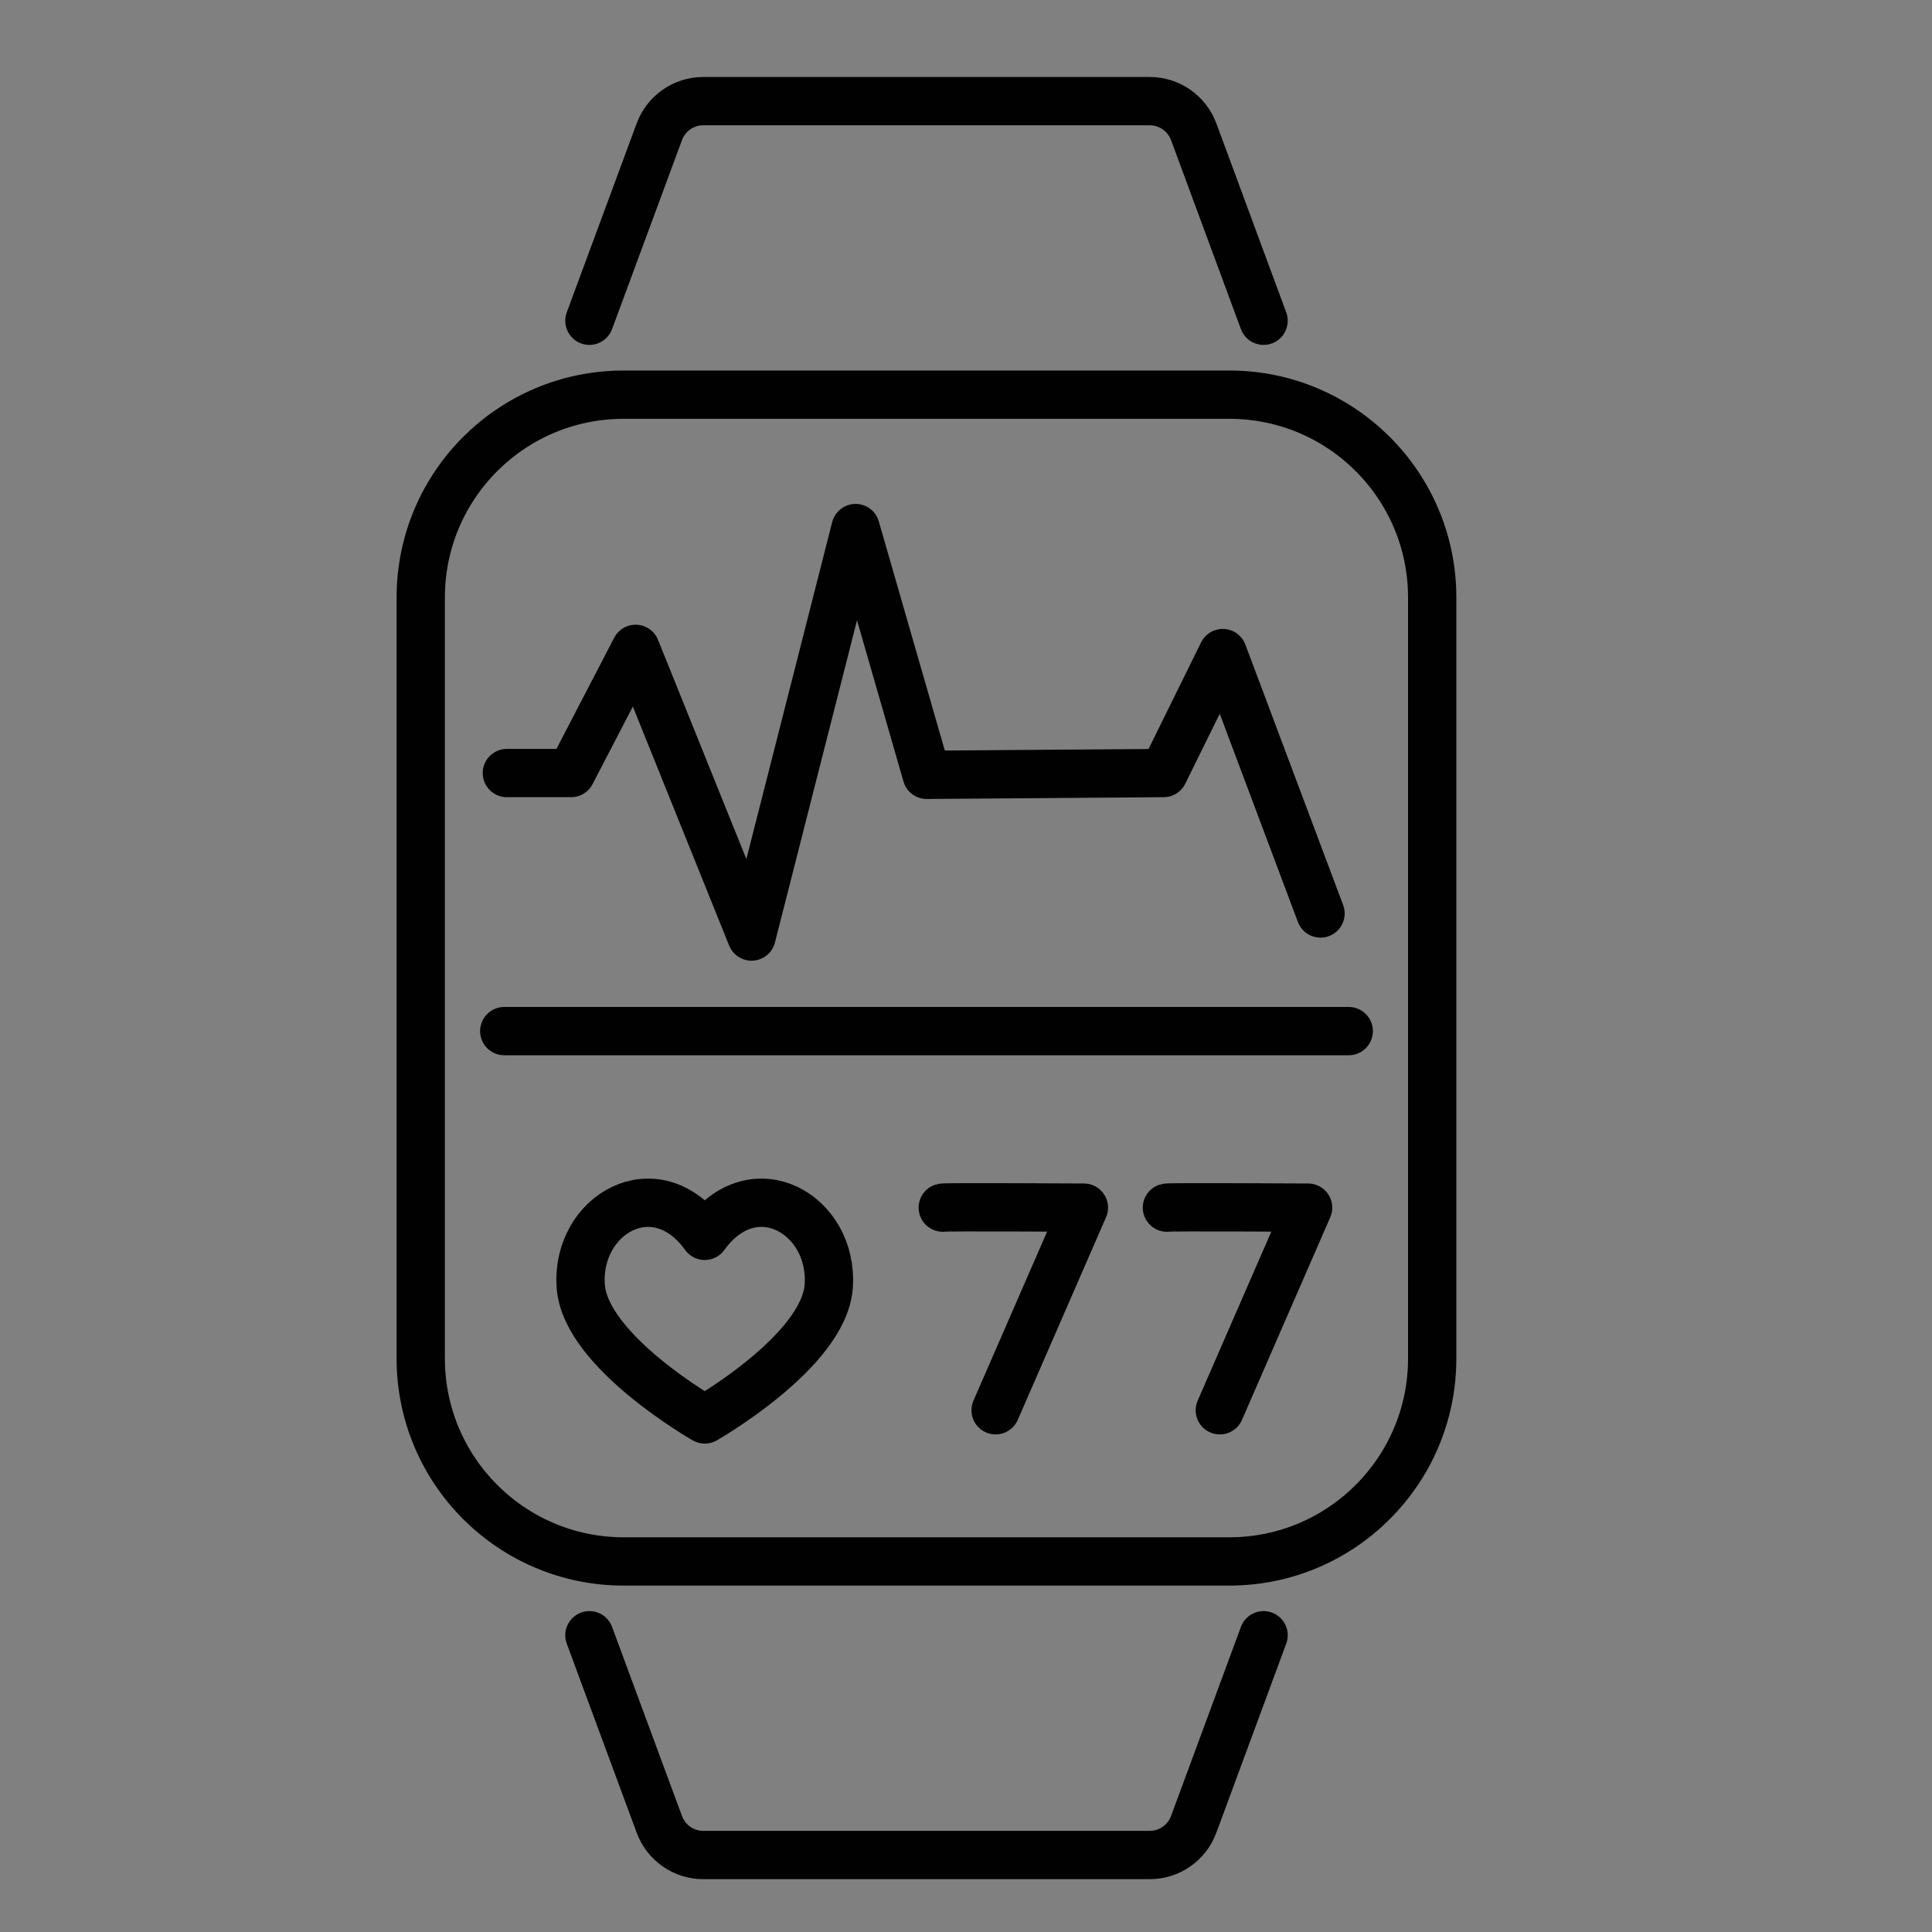 <?xml version="1.0" encoding="utf-8"?>
<!-- Generator: Adobe Illustrator 16.0.0, SVG Export Plug-In . SVG Version: 6.00 Build 0)  -->
<!DOCTYPE svg PUBLIC "-//W3C//DTD SVG 1.1//EN" "http://www.w3.org/Graphics/SVG/1.1/DTD/svg11.dtd">
<svg version="1.1" id="Calque_1" xmlns="http://www.w3.org/2000/svg" xmlns:xlink="http://www.w3.org/1999/xlink" x="0px" y="0px"
	 width="40px" height="40px" viewBox="0 0 40 40" enable-background="new 0 0 40 40" xml:space="preserve">
<rect x="0" y="0" width="40" height="40" fill="#808080" stroke="none"/>
<g>
	<path fill="none" stroke="#000000" stroke-linecap="round" stroke-linejoin="round" stroke-miterlimit="10" d="M70.558,3.985
		h-5.996c-1.598,0-2.963-1.147-3.241-2.719l-1.57-8.901c-0.262-1.48,0.504-2.974,1.881-3.573c1.976-0.859,3.951-1.259,5.928-1.259
		s3.953,0.4,5.928,1.259c1.379,0.599,2.143,2.093,1.883,3.573l-1.571,8.901C73.52,2.838,72.153,3.985,70.558,3.985z"/>
	<path fill="none" stroke="#000000" stroke-linecap="round" stroke-linejoin="round" stroke-miterlimit="10" d="M62.99-8.208
		c1.479-0.646,2.989-0.969,4.568-0.969c1.58,0,3.09,0.323,4.616,0.986"/>
	<path fill="none" stroke="#000000" stroke-linecap="round" stroke-linejoin="round" stroke-miterlimit="10" d="M83.189-0.95h1.646
		c0.909,0,1.646-0.737,1.646-1.646v-3.291c0-0.909-0.736-1.646-1.646-1.646h-1.646c-0.908,0-1.646,0.737-1.646,1.646v3.291
		C81.544-1.687,82.281-0.95,83.189-0.95z"/>
	
		<line fill="none" stroke="#000000" stroke-linecap="round" stroke-linejoin="round" stroke-miterlimit="10" x1="84.012" y1="-7.532" x2="84.012" y2="-10"/>
	
		<line fill="none" stroke="#000000" stroke-linecap="round" stroke-linejoin="round" stroke-miterlimit="10" x1="87.303" y1="-10" x2="80.722" y2="-10"/>
	
		<line fill="none" stroke="#000000" stroke-linecap="round" stroke-linejoin="round" stroke-miterlimit="10" x1="87.303" y1="1.517" x2="80.722" y2="1.517"/>
	
		<line fill="none" stroke="#000000" stroke-linecap="round" stroke-linejoin="round" stroke-miterlimit="10" x1="84.012" y1="1.517" x2="84.012" y2="3.164"/>
	
		<line fill="none" stroke="#000000" stroke-linecap="round" stroke-linejoin="round" stroke-miterlimit="10" x1="84.012" y1="-11.645" x2="84.012" y2="-10"/>
	<path fill="none" stroke="#000000" stroke-linecap="round" stroke-linejoin="round" stroke-miterlimit="10" d="M50.283-0.95h1.645
		c0.909,0,1.646-0.737,1.646-1.646v-3.291c0-0.909-0.736-1.646-1.646-1.646h-1.645c-0.909,0-1.646,0.737-1.646,1.646v3.291
		C48.638-1.687,49.374-0.95,50.283-0.95z"/>
	
		<line fill="none" stroke="#000000" stroke-linecap="round" stroke-linejoin="round" stroke-miterlimit="10" x1="51.105" y1="-7.532" x2="51.105" y2="-10"/>
	
		<line fill="none" stroke="#000000" stroke-linecap="round" stroke-linejoin="round" stroke-miterlimit="10" x1="54.396" y1="-10" x2="47.814" y2="-10"/>
	
		<line fill="none" stroke="#000000" stroke-linecap="round" stroke-linejoin="round" stroke-miterlimit="10" x1="54.396" y1="1.517" x2="47.814" y2="1.517"/>
	
		<line fill="none" stroke="#000000" stroke-linecap="round" stroke-linejoin="round" stroke-miterlimit="10" x1="51.105" y1="1.517" x2="51.105" y2="3.164"/>
	
		<line fill="none" stroke="#000000" stroke-linecap="round" stroke-linejoin="round" stroke-miterlimit="10" x1="51.105" y1="-11.645" x2="51.105" y2="-10"/>
	<polyline fill="none" stroke="#000000" stroke-linecap="round" stroke-linejoin="round" stroke-miterlimit="10" points="
		60.154,-2.596 53.573,-3.418 53.573,-5.063 59.332,-5.886 	"/>
	<polyline fill="none" stroke="#000000" stroke-linecap="round" stroke-linejoin="round" stroke-miterlimit="10" points="
		74.963,-2.596 81.544,-3.418 81.544,-5.063 75.785,-5.886 	"/>
	<path fill="none" stroke="#000000" stroke-linecap="round" stroke-linejoin="round" stroke-miterlimit="10" d="M60.978,0.696
		h-0.823c-1.816,0-3.29,1.472-3.29,3.29v6.582"/>
	<path fill="none" stroke="#000000" stroke-linecap="round" stroke-linejoin="round" stroke-miterlimit="10" d="M74.14,0.696h0.823
		c1.817,0,3.29,1.472,3.29,3.29v6.582"/>
</g>
<g>
	<path fill="none" stroke="#010101" d="M-22.563,0.157h-22.817c-1.72,0-3.223,1.161-3.657,2.825l-0.201,0.768
		c-0.104,0.397-0.156,0.806-0.156,1.216v4.007c0,1.668,0.689,3.261,1.905,4.404c1.121,1.052,2.6,1.639,4.138,1.639h0.417
		c1.935,0,3.786-0.791,5.124-2.188l1.19-1.24l0.914-1.146c0.576-0.721,1.448-1.141,2.37-1.141c0.934,0,1.825,0.38,2.469,1.053
		l1.182,1.234l0.98,1.022c1.472,1.536,3.506,2.406,5.633,2.406h1.098c1.59,0,3.101-0.698,4.131-1.91
		c0.836-0.981,1.294-2.228,1.294-3.517V5.457c0-0.482-0.068-0.963-0.2-1.427c-0.547-1.902-2.132-3.326-4.083-3.665l-0.66-0.114
		C-21.847,0.188-22.205,0.157-22.563,0.157z"/>
	<path fill="none" stroke="#010101" d="M-47.209,0.939L-47.209,0.939c0.089-2.617,2.236-4.692,4.855-4.692h18.341
		c2.419,0,4.405,1.914,4.495,4.33l0,0"/>
	<path fill="none" stroke="#010101" d="M-49.395,11.194L-49.395,11.194c-1.171,0.347-2.346-0.531-2.346-1.752V4.777
		c0-1.125,1.095-1.923,2.166-1.581l0,0"/>
	<path fill="none" stroke="#010101" d="M-16.551,11.194L-16.551,11.194c1.171,0.347,2.347-0.531,2.347-1.752V4.31
		c0-0.894-0.871-1.528-1.721-1.256l0,0c-0.288,0.092-0.535,0.28-0.7,0.533l-0.316,0.48"/>
	<path fill="none" stroke="#010101" d="M-47.44,0.157l10.558,11.729"/>
	<path fill="none" stroke="#010101" d="M-42.356,0.157l8.21,8.993"/>
</g>
<path fill="none" stroke="#010101" stroke-linecap="round" stroke-linejoin="round" stroke-miterlimit="10" d="M52.26,30.119h0.766
	h30.473c0.283,0,0.514,0.229,0.514,0.514v1.574c0,0.284-0.23,0.513-0.514,0.513h-0.94H54.861"/>
<path fill="none" stroke="#010101" stroke-linecap="round" stroke-linejoin="round" stroke-miterlimit="10" d="M47.829,35.479
	l1.124,5.024c0.323,1.441,1.604,2.468,3.084,2.468h8.856c0.438,0,0.843-0.22,1.079-0.59l1.571-2.447
	c0.625-0.976,2.055-0.976,2.681,0l1.571,2.447c0.234,0.37,0.642,0.59,1.079,0.59h8.857c1.479,0,2.761-1.026,3.083-2.468l1.127-5.028
	"/>
<path fill="none" stroke="#010101" stroke-linecap="round" stroke-linejoin="round" stroke-miterlimit="10" d="M45.833,30.401
	l0.188-0.217l0.001-0.001l0.057-0.064l1.73-1.836l6.247-6.629l0.865-0.915c0.589-0.626,1.573-0.656,2.199-0.063l0.678,0.639
	l1.569,1.482c0.294,0.276,0.442,0.651,0.442,1.025c0,0.348-0.126,0.695-0.383,0.965c-0.535,0.567-1.426,0.592-1.991,0.06
	l-1.57-1.483l-5.574,5.857"/>
<path fill="none" stroke="#010101" stroke-linecap="round" stroke-linejoin="round" stroke-miterlimit="10" d="M78.464,28.283
	l-4.637-4.92l-1.57,1.483c-0.564,0.532-1.456,0.508-1.989-0.06c-0.259-0.27-0.384-0.617-0.384-0.965
	c0-0.374,0.149-0.749,0.441-1.025l1.57-1.482l0.679-0.639c0.626-0.593,1.608-0.563,2.199,0.063l0.864,0.915l7.994,8.483"/>
<path fill="none" stroke="#010101" stroke-linecap="round" stroke-linejoin="round" stroke-miterlimit="10" d="M53.025,30.119v2.17
	c0,0.15-0.02,0.295-0.061,0.431c-0.186,0.677-0.808,1.172-1.543,1.172h-3.948H47.25c-0.392,0-0.745-0.158-1.002-0.413
	c-0.256-0.257-0.415-0.611-0.415-1.002v-2.075"/>
<path fill="none" stroke="#010101" stroke-linecap="round" stroke-linejoin="round" stroke-miterlimit="10" d="M49.601,32.242
	c0-0.521,0.422-0.946,0.943-0.946c0.521,0,0.943,0.426,0.943,0.946"/>
<g>
	<path fill="none" stroke="#010101" stroke-linecap="round" stroke-linejoin="round" stroke-miterlimit="10" d="M8.711,28.127V12.37
		c0-2.319,1.88-4.199,4.201-4.199h12.54c2.319,0,4.2,1.88,4.2,4.199v15.757c0,2.319-1.881,4.201-4.2,4.201h-12.54
		C10.592,32.328,8.711,30.446,8.711,28.127z"/>
	<path fill="none" stroke="#010101" stroke-linecap="round" stroke-linejoin="round" stroke-miterlimit="10" d="M26.161,6.641
		l-1.447-3.914c-0.142-0.38-0.504-0.633-0.909-0.633h-9.246c-0.405,0-0.768,0.253-0.908,0.633l-1.448,3.914"/>
	<path fill="none" stroke="#010101" stroke-linecap="round" stroke-linejoin="round" stroke-miterlimit="10" d="M12.203,33.856
		l1.448,3.916c0.141,0.381,0.503,0.634,0.908,0.634h9.246c0.405,0,0.768-0.253,0.909-0.634l1.447-3.916"/>
	
		<line fill="none" stroke="#010101" stroke-linecap="round" stroke-linejoin="round" stroke-miterlimit="10" x1="10.44" y1="21.348" x2="27.924" y2="21.348"/>
	<polyline fill="none" stroke="#010101" stroke-linecap="round" stroke-linejoin="round" stroke-miterlimit="10" points="
		10.494,16.005 11.824,16.005 13.16,13.434 15.56,19.39 17.714,10.933 19.186,16.042 24.091,16.005 25.316,13.521 27.34,18.913 	"/>
	<path fill="none" stroke="#010101" stroke-linecap="round" stroke-linejoin="round" stroke-miterlimit="10" d="M14.591,25.587
		c1.017-1.407,2.673-0.442,2.567,1.045c-0.097,1.349-2.567,2.756-2.567,2.756s-2.471-1.407-2.567-2.756
		C11.917,25.145,13.574,24.18,14.591,25.587z"/>
	<path fill="none" stroke="#010101" stroke-linecap="round" stroke-linejoin="round" stroke-miterlimit="10" d="M19.519,25.003
		c0.054-0.017,2.922,0,2.922,0l-1.828,4.195"/>
	<path fill="none" stroke="#010101" stroke-linecap="round" stroke-linejoin="round" stroke-miterlimit="10" d="M24.16,25.003
		c0.054-0.017,2.923,0,2.923,0l-1.828,4.195"/>
</g>
<g>
	<g>
		<g>
			<path fill="none" stroke="#010101" stroke-linecap="round" stroke-linejoin="round" stroke-miterlimit="10" d="M64.896,92.636
				l-1.082-0.179c-0.819-0.134-1.374-0.906-1.239-1.726l1.971-11.971c0.135-0.819,0.908-1.373,1.727-1.239l1.083,0.18
				c2.659,0.438,4.46,2.946,4.022,5.608l-0.873,5.304C70.065,91.272,67.555,93.074,64.896,92.636z"/>
			<path fill="none" stroke="#010101" stroke-linecap="round" stroke-linejoin="round" stroke-miterlimit="10" d="M71.593,90.588
				c0.223,0.21,0.508,0.357,0.833,0.411l0.063,0.011c0.866,0.142,1.684-0.444,1.827-1.311l1.277-7.766l-2.368-0.391"/>
			
				<line fill="none" stroke="#010101" stroke-linecap="round" stroke-linejoin="round" stroke-miterlimit="10" x1="73.226" y1="81.543" x2="72.867" y2="81.485"/>
		</g>
		<g>
			
				<line fill="none" stroke="#010101" stroke-linecap="round" stroke-linejoin="round" stroke-miterlimit="10" x1="76.021" y1="77.619" x2="75.249" y2="81.623"/>
			
				<line fill="none" stroke="#010101" stroke-linecap="round" stroke-linejoin="round" stroke-miterlimit="10" x1="73.679" y1="77.623" x2="73.322" y2="79.463"/>
		</g>
	</g>
	<g>
		<g>
			<path fill="none" stroke="#010101" stroke-linecap="round" stroke-linejoin="round" stroke-miterlimit="10" d="M54.623,92.636
				l1.083-0.179c0.818-0.134,1.373-0.906,1.238-1.726l-1.971-11.971c-0.135-0.819-0.907-1.373-1.727-1.239l-1.081,0.18
				c-2.659,0.438-4.461,2.946-4.023,5.608l0.873,5.304C49.453,91.272,51.964,93.074,54.623,92.636z"/>
			<path fill="none" stroke="#010101" stroke-linecap="round" stroke-linejoin="round" stroke-miterlimit="10" d="M47.926,90.588
				c-0.222,0.21-0.508,0.357-0.833,0.411L47.03,91.01c-0.867,0.142-1.685-0.444-1.827-1.311l-1.278-7.766l2.368-0.391"/>
			
				<line fill="none" stroke="#010101" stroke-linecap="round" stroke-linejoin="round" stroke-miterlimit="10" x1="46.293" y1="81.543" x2="46.651" y2="81.485"/>
		</g>
		<g>
			
				<line fill="none" stroke="#010101" stroke-linecap="round" stroke-linejoin="round" stroke-miterlimit="10" x1="43.547" y1="77.619" x2="44.292" y2="81.623"/>
			
				<line fill="none" stroke="#010101" stroke-linecap="round" stroke-linejoin="round" stroke-miterlimit="10" x1="45.805" y1="77.623" x2="46.146" y2="79.463"/>
		</g>
	</g>
	<path fill="none" stroke="#010101" stroke-linecap="round" stroke-linejoin="round" stroke-miterlimit="10" d="M76.589,75.679
		c0,0.354-0.01,0.704-0.028,1.054c-0.025,0.499-0.438,0.893-0.938,0.893h-1.762c-0.541,0-0.967-0.455-0.936-0.994
		c0.018-0.315,0.026-0.633,0.026-0.952c0-1.013-0.092-2.002-0.27-2.957v-0.005c-0.679-3.657-2.584-6.823-5.217-8.941
		c-2.185-1.759-4.869-2.795-7.767-2.795s-5.582,1.036-7.767,2.795c-2.633,2.118-4.538,5.284-5.217,8.941v0.005
		c-0.177,0.955-0.27,1.944-0.27,2.957c0,0.321,0.008,0.637,0.026,0.952c0.031,0.539-0.395,0.994-0.936,0.994h-1.762
		c-0.501,0-0.912-0.394-0.938-0.893c-0.019-0.35-0.028-0.702-0.028-1.054c0-6.107,2.767-11.527,7.01-14.861
		c2.78-2.184,6.192-3.474,9.88-3.474s7.1,1.29,9.88,3.474C73.822,64.151,76.589,69.571,76.589,75.679z"/>
</g>
<g>
	<path d="M-79.484,103.406h-16.02c-0.167,0-0.326-0.08-0.423-0.216c-0.097-0.138-0.122-0.314-0.066-0.474l9.886-28.215
		c0.338-0.965,1.252-1.612,2.273-1.612h14.754c0.482,0,0.918,0.226,1.196,0.618c0.281,0.392,0.35,0.877,0.192,1.334l-9.243,26.75
		C-77.312,102.678-78.335,103.406-79.484,103.406z M-95.467,102.863h15.983c0.917,0,1.735-0.582,2.035-1.45l9.244-26.75
		c0.1-0.286,0.056-0.593-0.12-0.84s-0.452-0.389-0.755-0.389h-14.754c-0.791,0-1.498,0.501-1.76,1.249L-95.467,102.863z"/>
	<g>
		<path fill="#FFFFFF" d="M-107.063,74.752l9.244,26.75c0.338,0.979,1.259,1.633,2.292,1.633h16.02c0.169,0,0.288-0.167,0.231-0.327
			l-9.885-28.216c-0.3-0.857-1.108-1.43-2.017-1.43h-14.753C-106.753,73.162-107.332,73.973-107.063,74.752z"/>
		<path d="M-79.506,103.406h-16.02c-1.149,0-2.173-0.729-2.549-1.814l-9.244-26.75c-0.158-0.457-0.087-0.942,0.192-1.334
			c0.279-0.393,0.715-0.618,1.197-0.618h14.753c1.023,0,1.936,0.647,2.274,1.612l9.885,28.215c0.056,0.159,0.031,0.336-0.065,0.474
			C-79.18,103.326-79.339,103.406-79.506,103.406z M-105.93,73.435c-0.304,0-0.578,0.142-0.754,0.389s-0.22,0.554-0.121,0.84
			l9.244,26.75c0.3,0.868,1.118,1.45,2.035,1.45h15.983l-9.874-28.18c-0.261-0.748-0.969-1.249-1.76-1.249H-105.93z"/>
	</g>
	<path d="M-81.591,103.196l-9.471-26.344c-0.342-0.949-1.271-1.587-2.311-1.587h-13.387v-0.363h13.387
		c1.193,0,2.259,0.734,2.652,1.828l9.471,26.345L-81.591,103.196z"/>
	<path d="M-79.179,102.651l-0.343-0.119l9.459-27.313c0.071-0.202,0.042-0.415-0.079-0.589c-0.123-0.172-0.314-0.271-0.525-0.271
		h-12.525c-0.684,0-1.29,0.41-1.546,1.043l-2.005,5.658l-0.342-0.121l2.008-5.664c0.313-0.779,1.052-1.279,1.885-1.279h12.525
		c0.331,0,0.63,0.155,0.821,0.427c0.19,0.271,0.238,0.604,0.126,0.917L-79.179,102.651z"/>
	<path d="M-99.84,81.312h-3.383c-0.413,0-0.784-0.261-0.924-0.649l-0.6-1.658c-0.108-0.301-0.064-0.638,0.12-0.898
		c0.184-0.262,0.484-0.418,0.804-0.418h3.42c0.421,0,0.795,0.268,0.93,0.666l0.563,1.659c0.104,0.304,0.056,0.628-0.131,0.889
		C-99.229,81.161-99.52,81.312-99.84,81.312z M-103.824,78.05c-0.205,0-0.39,0.097-0.507,0.265
		c-0.117,0.167-0.145,0.373-0.075,0.566l0.6,1.659c0.088,0.244,0.322,0.409,0.583,0.409h3.383c0.203,0,0.386-0.094,0.504-0.26
		c0.118-0.164,0.148-0.368,0.083-0.561l-0.563-1.658c-0.085-0.252-0.321-0.421-0.586-0.421H-103.824z"/>
	<g>
		
			<ellipse transform="matrix(0.942 -0.335 0.335 0.942 -32.538 -29.915)" fill="#FFFFFF" cx="-103.111" cy="79.499" rx="0.458" ry="1.146"/>
		<path d="M-102.793,80.771c-0.377,0-0.734-0.53-0.92-1.058c-0.22-0.621-0.236-1.324,0.16-1.464c0.04-0.015,0.082-0.021,0.125-0.021
			c0.377,0,0.734,0.531,0.92,1.057c0.22,0.621,0.236,1.324-0.16,1.465C-102.708,80.765-102.75,80.771-102.793,80.771z
			 M-103.428,78.59c-0.071,0.025-0.155,0.406,0.057,1.002c0.192,0.543,0.474,0.816,0.578,0.816c0.001,0,0.003,0,0.004,0
			c0.067-0.024,0.15-0.404-0.06-1.001C-103.042,78.864-103.324,78.59-103.428,78.59z"/>
	</g>
	<g>
		
			<ellipse transform="matrix(0.943 -0.332 0.332 0.943 -32.031 -28.217)" fill="#FFFFFF" cx="-98.491" cy="79.515" rx="0.244" ry="0.61"/>
		<path fill="#231F20" d="M-98.321,80.187c-0.198,0-0.386-0.282-0.485-0.56c-0.116-0.329-0.125-0.699,0.082-0.773
			c0.021-0.007,0.042-0.012,0.065-0.012c0.198,0,0.386,0.281,0.485,0.561c0.059,0.165,0.087,0.33,0.082,0.465
			c-0.009,0.221-0.106,0.289-0.164,0.309C-98.277,80.183-98.299,80.187-98.321,80.187z M-98.66,79.024
			c-0.046,0.015-0.088,0.224,0.024,0.541c0.104,0.292,0.257,0.438,0.314,0.438c0.002,0,0.003,0,0.004,0
			c0.012-0.004,0.039-0.046,0.042-0.145c0.005-0.111-0.021-0.255-0.071-0.396C-98.45,79.17-98.603,79.024-98.66,79.024z"/>
	</g>
	<path d="M-79.777,104.165h-14.739c-0.568,0-1.03-0.463-1.03-1.03h0.544c0,0.27,0.218,0.485,0.486,0.485h14.739
		c0.268,0,0.485-0.216,0.485-0.485h0.544C-78.748,103.702-79.209,104.165-79.777,104.165z"/>
	<path d="M-86.864,84.854h-0.354c-0.215,0-0.406-0.137-0.477-0.338l-0.902-2.541c-0.056-0.155-0.031-0.326,0.064-0.461
		s0.249-0.215,0.413-0.215h0.405c0.189,0,0.361,0.121,0.425,0.3l0.916,2.56c0.057,0.158,0.033,0.336-0.064,0.474
		C-86.535,84.771-86.695,84.854-86.864,84.854z M-88.12,81.662c-0.047,0-0.089,0.021-0.117,0.061s-0.034,0.086-0.017,0.131
		l0.901,2.541c0.02,0.058,0.074,0.096,0.135,0.096h0.354c0.052,0,0.099-0.023,0.128-0.066c0.03-0.044,0.038-0.096,0.02-0.144
		l-0.915-2.56c-0.013-0.035-0.046-0.059-0.083-0.059H-88.12z"/>
</g>
<path fill="#010101" stroke="#010101" stroke-width="0.25" stroke-miterlimit="10" d="M-20.225,83.685
	c0.015-0.015-4.889-13.658-4.896-13.673V59.395h0.358c0.3,0,0.546-0.246,0.546-0.545v-5.816c0-0.299-0.246-0.546-0.546-0.546h-0.358
	v-2.444c0-0.905-0.74-1.646-1.645-1.646h-20.237c-0.905,0-1.645,0.74-1.645,1.646v19.969c0.007,0.044-4.912,13.636-4.897,13.681
	v1.585c0,0.718,0.583,1.293,1.293,1.293h30.733c0.718,0,1.293-0.583,1.293-1.293C-20.225,85.27-20.217,83.692-20.225,83.685z
	 M-25.113,52.719h0.358c0.172,0,0.307,0.143,0.307,0.307v5.816c0,0.172-0.143,0.307-0.307,0.307h-0.358V52.719z M-48.408,50.043
	c0-0.777,0.628-1.406,1.405-1.406h20.237c0.777,0,1.405,0.629,1.405,1.406c0.008,5.293-0.008,14.51,0,19.871h-1.204l0.083-19.871
	c0-0.158-0.128-0.292-0.292-0.292c-0.06,0.007-20.245-0.015-20.297,0.007c-0.134,0.03-0.231,0.143-0.231,0.285l0.082,19.871h-1.204
	V50.043H-48.408z M-47.041,50.005c0.015-0.067,20.245,0.015,20.275-0.015c0.029,0,0.052,0.022,0.052,0.053
	c0.008,0.037-0.097,19.99-0.074,20.028l4.351,12.141h-28.887l4.351-12.141C-46.943,69.989-47.085,50.088-47.041,50.005z
	 M-48.446,70.153h1.188l-4.351,12.141c-0.03,0.075,0.03,0.165,0.112,0.157h29.23c0.082,0,0.143-0.082,0.112-0.157l-4.351-12.141
	h1.188l4.807,13.419h-32.744L-48.446,70.153z M-20.456,85.277c0,0.583-0.471,1.054-1.055,1.054h-30.733
	c-0.583,0-1.054-0.471-1.054-1.054v-1.466h32.842V85.277z M-45.134,70.033c0-0.021,0.015-0.037,0.037-0.037
	c5.36-0.082,11.378-0.09,16.746-0.015c0.029,0,0.06,0.03,0.06,0.06c0,0.03-0.022,0.06-0.06,0.06
	c-1.039,0.016-3.147,0.038-4.187,0.045c-3.851,0.016-8.732,0.008-12.56-0.06C-45.119,70.071-45.134,70.056-45.134,70.033z"/>
<path fill="none" stroke="#010101" stroke-width="0.25" stroke-miterlimit="10" d="M-39.048,85.244h4.735
	c0.209,0,0.376-0.073,0.376-0.165v-0.313c0-0.092-0.167-0.165-0.376-0.165h-4.735c-0.208,0-0.376,0.073-0.376,0.165v0.313
	C-39.424,85.171-39.257,85.244-39.048,85.244z"/>
</svg>
